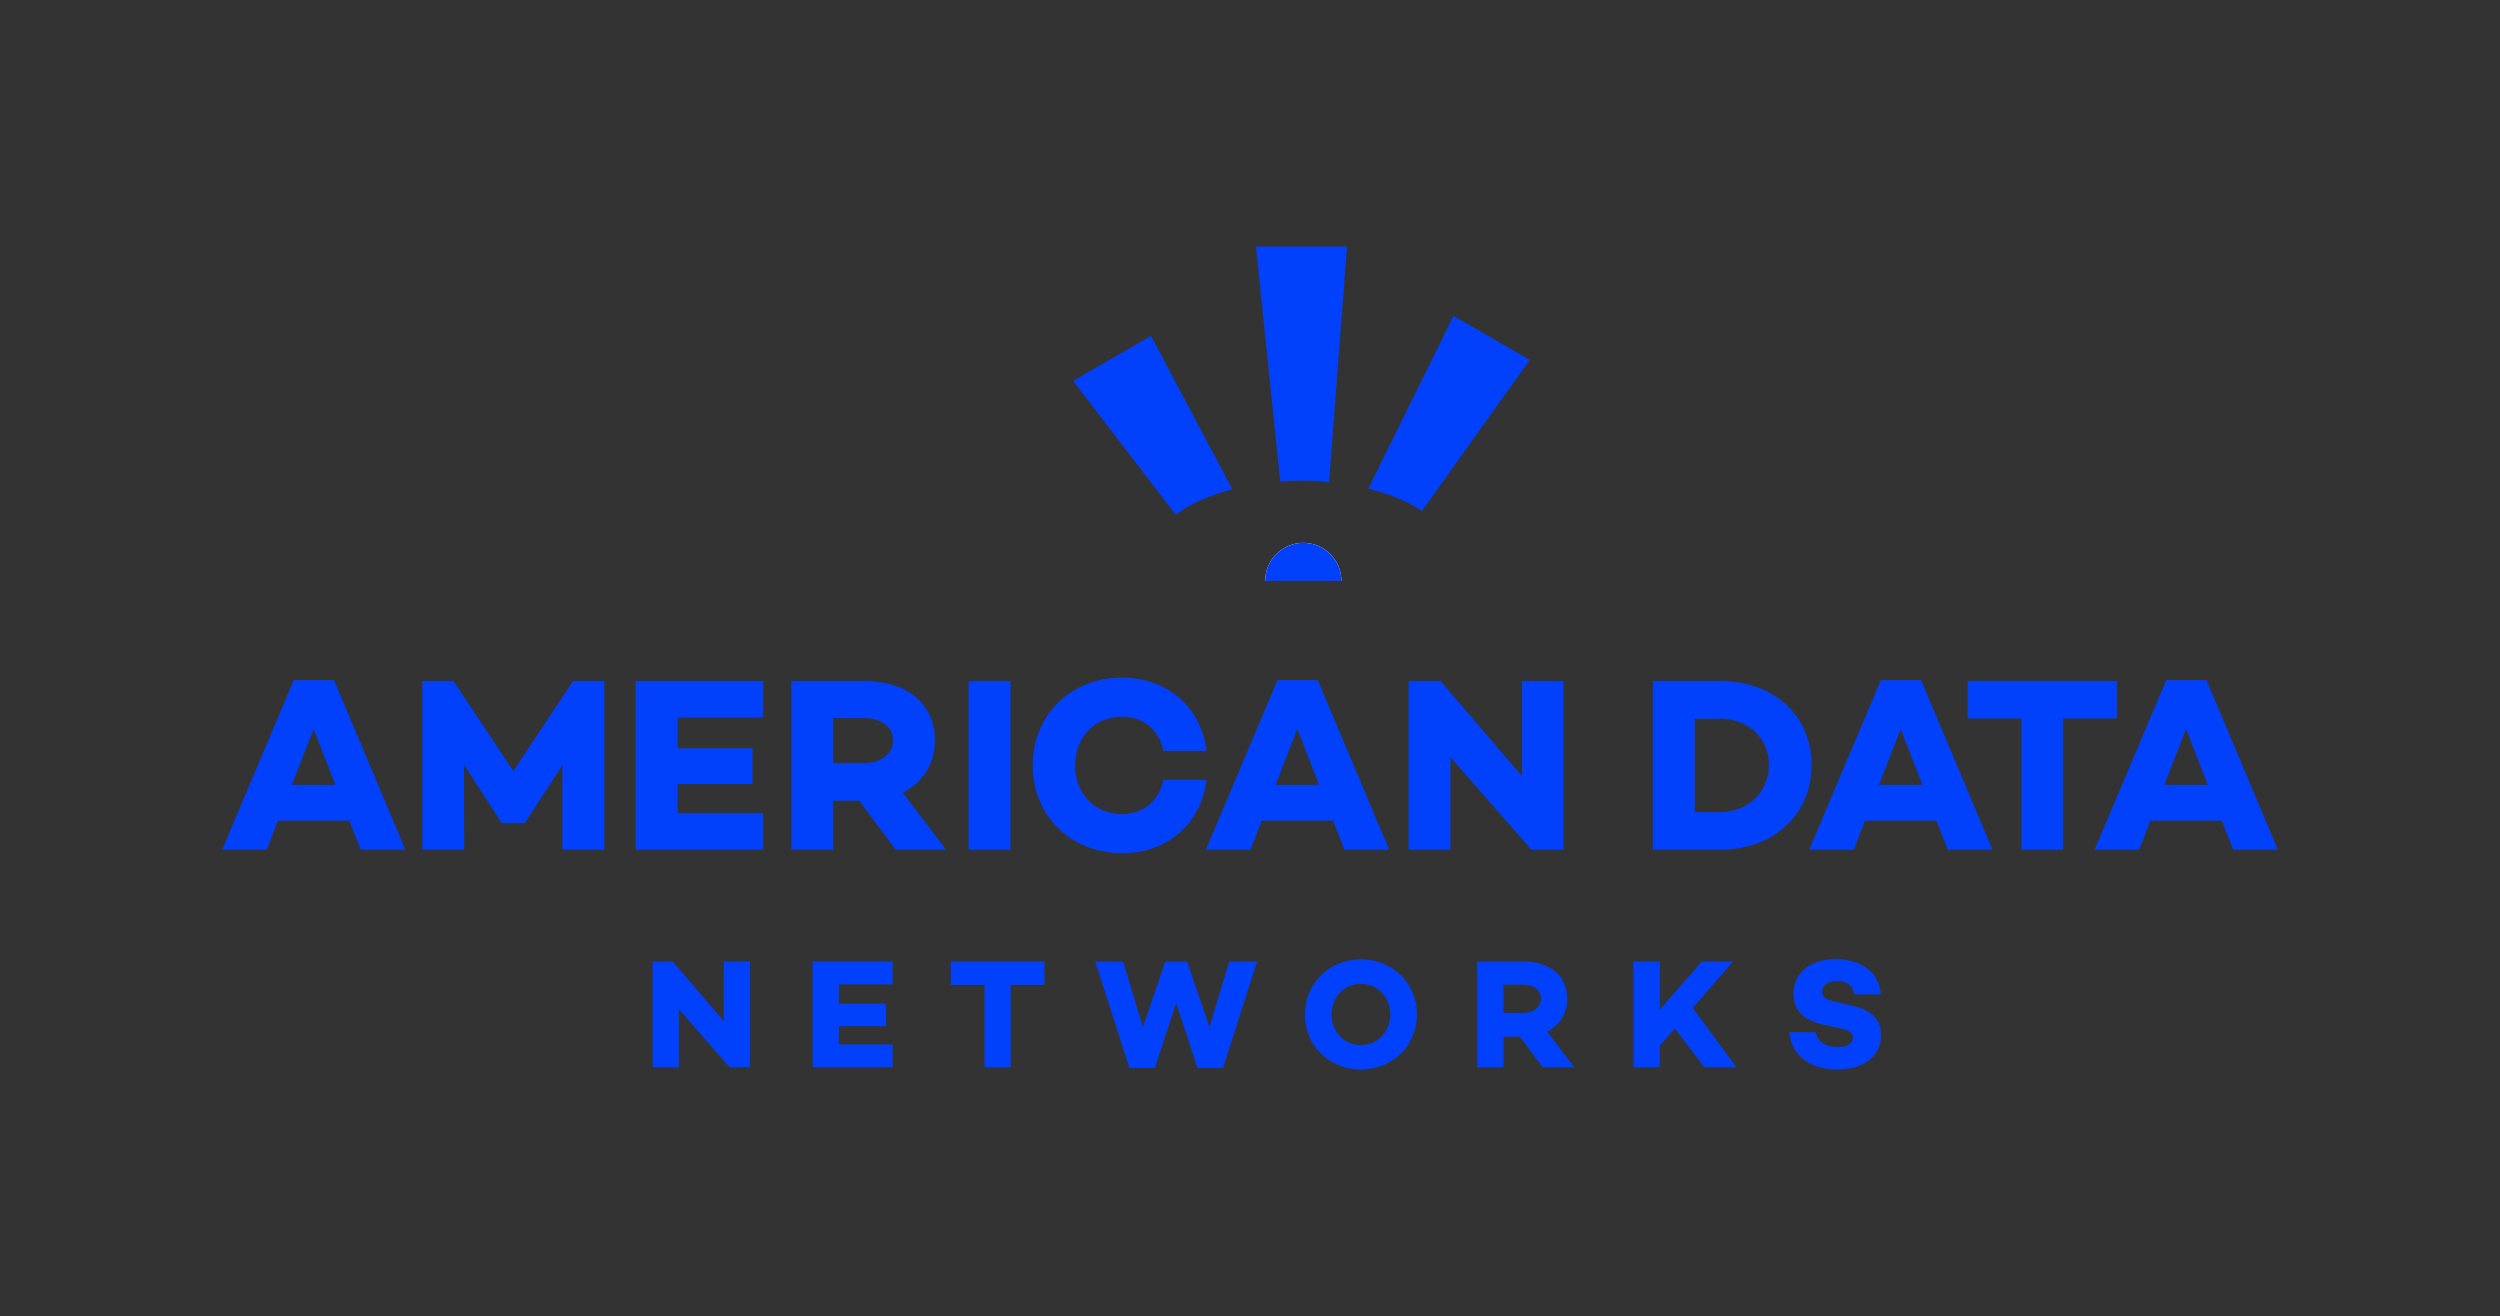 <?xml version="1.0" encoding="UTF-8"?>
<svg id="Layer_1" data-name="Layer 1" xmlns="http://www.w3.org/2000/svg" viewBox="0 0 1080 568.51">
  <rect x="0" y="0" width="1080" height="568.51" fill="#333333" stroke="none"/>
  <defs>
    <style>
      .cls-1 {
        fill: #fff;
      }

      .cls-1, .cls-2 {
        stroke-width: 0px;
      }

      .cls-2 {
        fill: #0141fc;
      }
    </style>
  </defs>
  <g>
    <g>
      <path class="cls-2" d="m120.07,354.53l-4.82,12.53h-19.28l30.96-73.27h17.35l30.85,73.27h-19.28l-4.93-12.53h-30.85Zm15.42-39.63l-9.43,24.21h18.85l-9.43-24.21Z"/>
      <path class="cls-2" d="m261.04,367.07h-18.1v-36.53l-16.17,24.96v.11h-10.07v-.11l-16.28-25.17.11,36.74h-18.1v-72.84h13.5l25.81,38.88,25.81-38.88h13.5v72.84Z"/>
      <path class="cls-2" d="m292.75,323.26h32.35v15.42h-32.35v12.64h36.95v15.75h-55.06v-72.84h55.06v15.75h-36.95v13.28Z"/>
      <path class="cls-2" d="m359.97,345.96v21.1h-18.1v-72.84h31.81c18.1,0,30.21,9.85,30.21,25.6,0,10.18-5.25,18.21-13.92,22.6l18.74,24.64h-21.74l-15.75-21.1h-11.25Zm13.39-16.28c6.96,0,12.43-3.86,12.43-9.85s-5.46-9.64-12.43-9.64h-13.39v19.49h13.39Z"/>
      <path class="cls-2" d="m436.53,367.07h-18.1v-72.84h18.1v72.84Z"/>
      <path class="cls-2" d="m502.6,336.86h18.64c-2.36,18.85-16.71,31.71-36.53,31.71-21.96,0-38.56-15.96-38.56-37.92s16.6-37.92,38.56-37.92c19.82,0,34.17,12.85,36.53,31.71h-18.64c-1.93-9.1-8.35-14.78-18-14.78-11.89,0-20.14,8.89-20.14,20.99s8.25,20.99,20.14,20.99c9.64,0,16.07-5.68,18-14.78Z"/>
      <path class="cls-2" d="m545.04,354.53l-4.82,12.53h-19.28l30.96-73.27h17.35l30.85,73.27h-19.28l-4.93-12.53h-30.85Zm15.42-39.63l-9.43,24.21h18.85l-9.43-24.21Z"/>
      <path class="cls-2" d="m675.45,367.07h-13.92l-34.92-39.95v39.95h-18.1v-72.84h13.82l35.13,41.02v-41.02h18v72.84Z"/>
      <path class="cls-2" d="m743.31,294.23c22.92,0,39.31,14.89,39.31,36.2s-16.39,36.63-39.31,36.63h-29.24v-72.84h29.24Zm0,56.56c11.89,0,20.89-8.78,20.89-20.35s-9-19.92-20.89-19.92h-11.14v40.28h11.14Z"/>
      <path class="cls-2" d="m805.68,354.53l-4.82,12.53h-19.28l30.96-73.27h17.35l30.85,73.27h-19.28l-4.93-12.53h-30.85Zm15.42-39.63l-9.43,24.21h18.85l-9.43-24.21Z"/>
      <path class="cls-2" d="m891.27,310.4v56.66h-18v-56.66h-23.24v-16.17h64.48v16.17h-23.24Z"/>
      <path class="cls-2" d="m928.97,354.53l-4.82,12.53h-19.28l30.96-73.27h17.35l30.85,73.27h-19.28l-4.93-12.53h-30.85Zm15.42-39.63l-9.43,24.21h18.85l-9.43-24.21Z"/>
    </g>
    <g>
      <path class="cls-2" d="m323.95,461.09h-8.74l-21.92-25.08v25.08h-11.36v-45.72h8.67l22.05,25.75v-25.75h11.3v45.72Z"/>
      <path class="cls-2" d="m362.41,433.59h20.31v9.68h-20.31v7.93h23.2v9.88h-34.56v-45.72h34.56v9.88h-23.2v8.34Z"/>
      <path class="cls-2" d="m436.63,425.52v35.57h-11.3v-35.57h-14.59v-10.15h40.48v10.15h-14.59Z"/>
      <path class="cls-2" d="m528.34,461.36h-11.03l-9.21-28.04-9.21,28.04h-10.96l-14.79-45.99h12.04l8.54,28.37,9.68-28.37h9.41l9.68,28.37,8.54-28.37h12.04l-14.73,45.99Z"/>
      <path class="cls-2" d="m612.12,438.23c0,13.31-10.42,23.8-24.21,23.8s-24.21-10.49-24.21-23.8,10.42-23.8,24.21-23.8,24.21,10.49,24.21,23.8Zm-11.5,0c0-7.19-5.31-13.25-12.71-13.25s-12.71,6.05-12.71,13.25,5.31,13.25,12.71,13.25,12.71-6.05,12.71-13.25Z"/>
      <path class="cls-2" d="m649.51,447.84v13.25h-11.36v-45.72h19.97c11.36,0,18.96,6.19,18.96,16.07,0,6.39-3.29,11.43-8.74,14.19l11.77,15.46h-13.65l-9.88-13.25h-7.06Zm8.4-10.22c4.37,0,7.8-2.42,7.8-6.19s-3.43-6.05-7.8-6.05h-8.4v12.24h8.4Z"/>
      <path class="cls-2" d="m717,451.81v9.28h-11.36v-45.72h11.36v20.78l18.22-20.78h13.45l-17.41,20.04,18.89,25.69h-13.85l-12.78-16.81-6.52,7.53Z"/>
      <path class="cls-2" d="m812.54,429.55h-11.43c-.61-3.43-2.76-5.78-7.4-5.78-3.9,0-6.52,1.61-6.52,4.57,0,2.49,1.82,3.56,5.24,4.3l6.39,1.48c8.34,1.82,13.78,5.18,13.78,13.04,0,9.14-7.53,14.86-18.96,14.86-10.29,0-19.57-4.84-20.64-16.14h11.36c.74,4.03,4.24,6.45,9.62,6.45,4.24,0,6.45-1.55,6.45-4.03,0-1.55-.94-3.16-4.84-3.9l-7.53-1.68c-9.01-1.95-13.25-6.19-13.25-13.45,0-9.14,7.4-14.93,18.15-14.93,7.4,0,18.42,2.89,19.57,15.2Z"/>
    </g>
  </g>
  <g>
    <path class="cls-2" d="m574.16,208.26l7.75-101.78h-39.34l10.49,101.55c3-.21,6.06-.33,9.18-.33,4.07,0,8.06.2,11.92.55Z"/>
    <path class="cls-2" d="m497.23,145.1l-33.66,19.44,44.33,57.8c6.11-4.63,14.53-8.43,24.44-11l-35.11-66.24Z"/>
    <path class="cls-2" d="m660.84,155.5l-32.92-19.01-36.81,74.59c9.16,2.27,17.1,5.58,23.18,9.63l46.54-65.21Z"/>
    <path class="cls-1" d="m546.56,250.97c0-4.3,1.65-8.21,4.35-11.14,1.66-1.8,3.71-3.23,6.02-4.15,1.88-.75,3.94-1.17,6.09-1.17,3.8,0,7.3,1.29,10.09,3.46,1.64,1.27,3.03,2.85,4.09,4.64,1.45,2.45,2.28,5.3,2.28,8.35h-32.92Z"/>
    <path class="cls-2" d="m573.11,237.98c-2.79-2.17-6.29-3.46-10.09-3.46-2.15,0-4.2.42-6.09,1.17-2.31.92-4.36,2.35-6.02,4.15-2.7,2.93-4.35,6.85-4.35,11.14h32.92c0-3.05-.83-5.9-2.28-8.35-1.06-1.79-2.45-3.37-4.09-4.64Z"/>
  </g>
</svg>